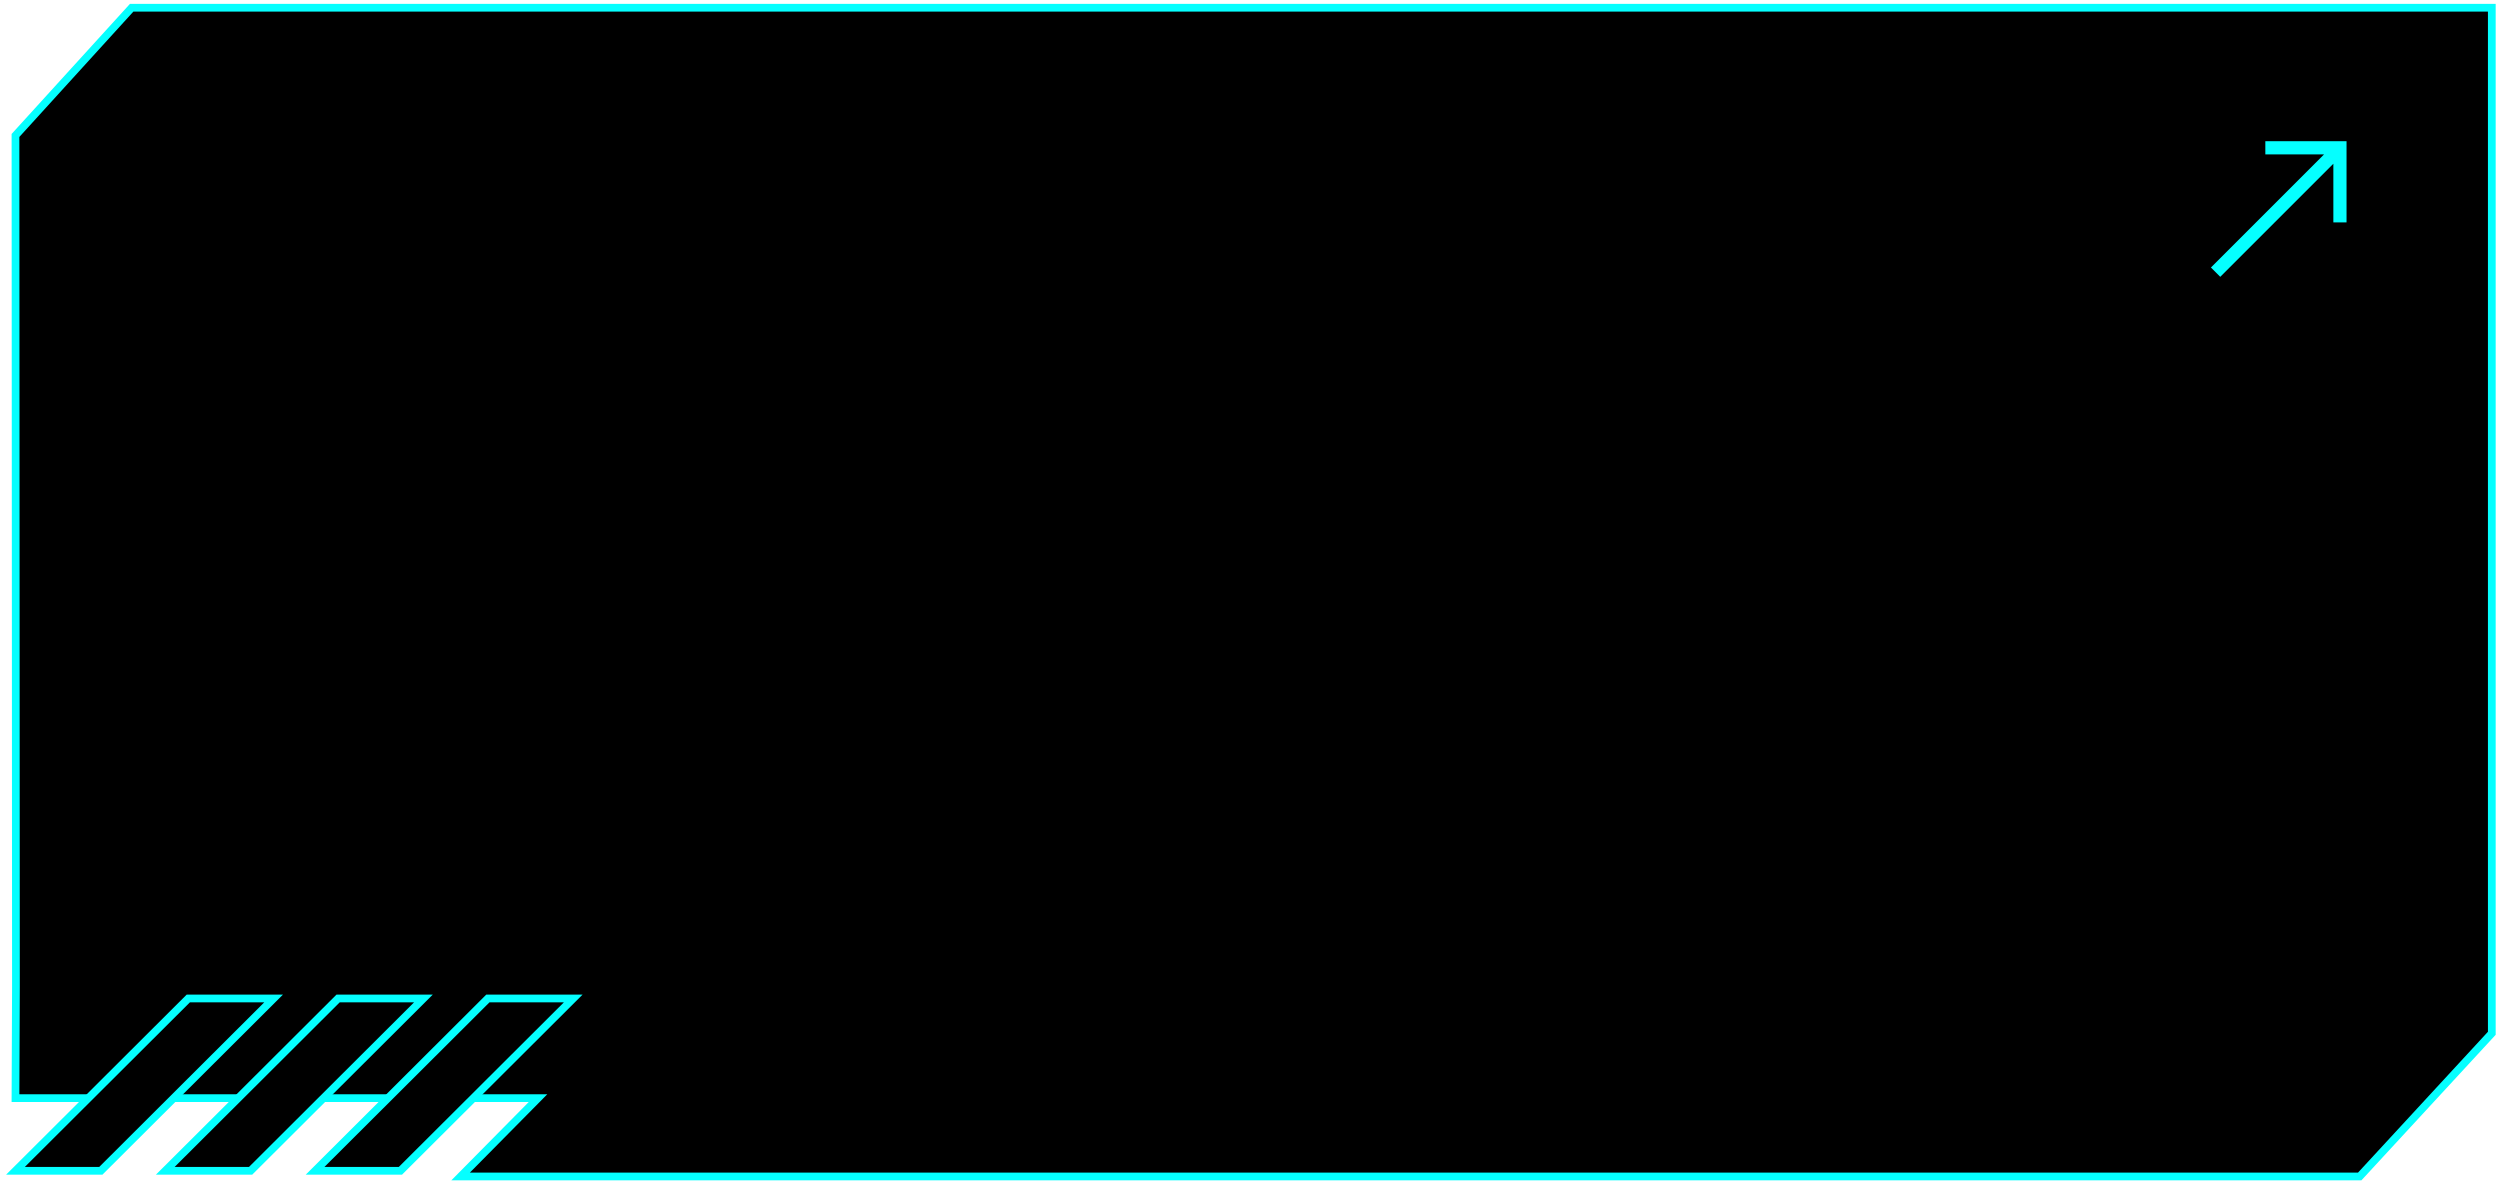 <?xml version="1.0" encoding="UTF-8"?> <svg xmlns="http://www.w3.org/2000/svg" width="323" height="153" viewBox="0 0 323 153" fill="none"><path d="M17.01 1L321.941 1V133.5L304.874 152H59.509L69.509 141.882L17.009 141.882H2L2.059 127.5L2 17.5L17.01 1Z" fill="black" stroke="#05FFFF"></path><path d="M63.035 129H74.065L51.735 151.266H40.711L63.035 129Z" fill="black" stroke="#05FFFF" stroke-miterlimit="10"></path><path d="M43.686 129H54.709L32.379 151.266H21.355L43.686 129Z" fill="black" stroke="#05FFFF" stroke-miterlimit="10"></path><path d="M24.33 129H35.354L13.03 151.266H2L24.33 129Z" fill="black" stroke="#05FFFF" stroke-miterlimit="10"></path><path fill-rule="evenodd" clip-rule="evenodd" d="M292.681 18.246C296.178 18.246 299.675 18.246 303.173 18.246C303.173 21.743 303.173 25.241 303.173 28.738C302.605 28.738 302.037 28.738 301.469 28.738C301.469 26.211 301.469 23.683 301.469 21.155C296.598 26.026 291.727 30.897 286.856 35.767C286.455 35.366 286.053 34.964 285.651 34.562C290.522 29.692 295.393 24.821 300.264 19.95C297.736 19.95 295.208 19.95 292.681 19.95" fill="#05FFFF"></path></svg> 
